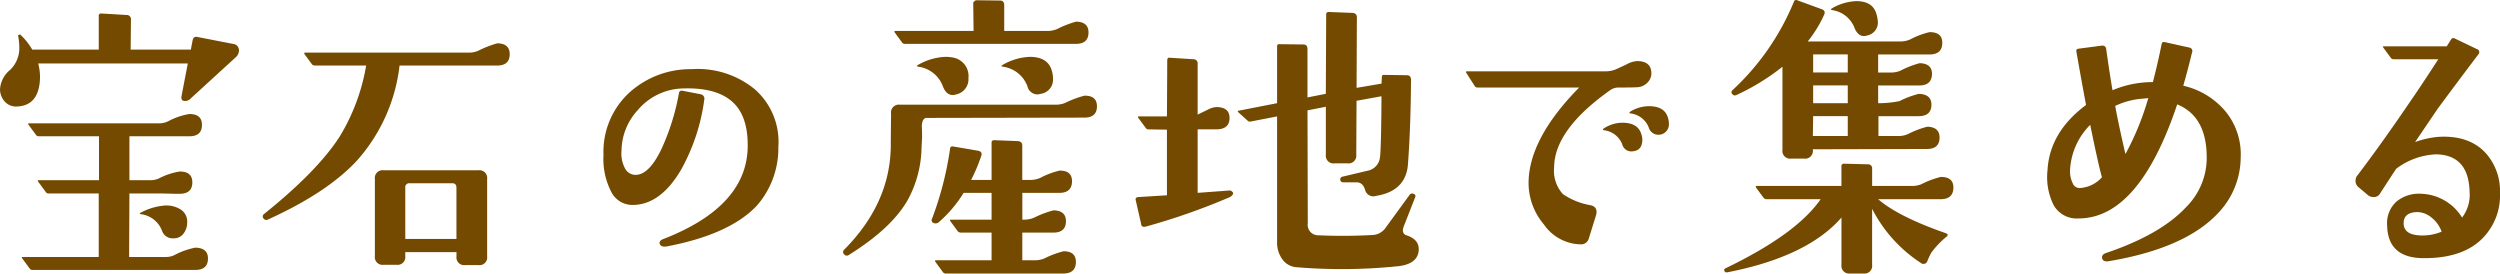 <svg xmlns="http://www.w3.org/2000/svg" width="340.697" height="37.276" viewBox="0 0 340.697 37.276">
  <path id="パス_1383" data-name="パス 1383" d="M-141.391-26.045l-6.234,5.7a1.013,1.013,0,0,1-1.025.328q-.328-.123-.246-.615l.861-4.471H-168.42a7.777,7.777,0,0,1,.246,1.887q-.082,3.855-3.117,3.979a2.053,2.053,0,0,1-1.661-.636,2.545,2.545,0,0,1-.677-1.7,3.716,3.716,0,0,1,1.395-2.666A4.089,4.089,0,0,0-171-27.316a8.4,8.4,0,0,0-.164-1.559q.041-.164.287-.164a8.73,8.73,0,0,1,1.641,2.051h9.064v-4.594a.29.29,0,0,1,.328-.328l3.486.205a.57.57,0,0,1,.574.656l-.041,4.061h8.2l.246-1.271q.123-.574.656-.451l4.84.943a.871.871,0,0,1,.82.9A1.313,1.313,0,0,1-141.391-26.045Zm-6.727,22.6a2.461,2.461,0,0,1-.492,1.518,1.6,1.6,0,0,1-1.354.656,1.523,1.523,0,0,1-1.6-1.066,3.518,3.518,0,0,0-2.83-2.215q-.369-.082,0-.246a8.382,8.382,0,0,1,3.24-.943,3.652,3.652,0,0,1,2.133.533A1.945,1.945,0,0,1-148.117-3.445Zm2.83,4.922q0,1.559-1.723,1.559H-169.2a.432.432,0,0,1-.369-.164l-1.025-1.395q-.164-.205.082-.205h10.336V-7.383h-6.85a.4.4,0,0,1-.369-.205l-1.025-1.395q-.164-.205.082-.205h8.2v-5.988h-8.2a.432.432,0,0,1-.369-.164l-1.025-1.395q-.164-.205.082-.205h17.842a2.878,2.878,0,0,0,1.107-.287,9.437,9.437,0,0,1,2.871-.984q1.723,0,1.723,1.477,0,1.559-1.723,1.559h-8.162v5.988h2.871a2.9,2.9,0,0,0,1.148-.246,9.373,9.373,0,0,1,2.83-.943q1.723,0,1.723,1.477,0,1.559-1.723,1.559h-.656l-1.682-.041h-4.512l-.041,8.654h5.045a2.614,2.614,0,0,0,1.107-.246A10.213,10.213,0,0,1-147.01,0Q-145.287.041-145.287,1.477Zm41.121-27.85q0,1.559-1.723,1.559h-13.289a23.5,23.5,0,0,1-5.742,12.879q-4.02,4.389-12.141,8.08a.471.471,0,0,1-.656-.123.407.407,0,0,1,.082-.615q7.26-5.824,10.295-10.541a27.288,27.288,0,0,0,3.609-9.68H-130.7a.556.556,0,0,1-.41-.164l-1.025-1.395a.315.315,0,0,1-.041-.123.165.165,0,0,1,.164-.082h22.189a3.237,3.237,0,0,0,1.354-.246,14.122,14.122,0,0,1,2.625-1.025Q-104.167-27.809-104.167-26.373Zm-3.076,27.563a1.051,1.051,0,0,1-1.189,1.189h-1.8a1.051,1.051,0,0,1-1.189-1.189V.615H-118.4v.533a1.051,1.051,0,0,1-1.189,1.189h-1.764a1.051,1.051,0,0,1-1.189-1.189v-10.5a1.051,1.051,0,0,1,1.189-1.189h12.92a1.051,1.051,0,0,1,1.189,1.189Zm-4.184-2.379V-8.162q0-.615-.574-.615h-5.783a.544.544,0,0,0-.615.615v6.973ZM-67.558-13.7A11.859,11.859,0,0,1-70.47-5.742Q-74.161-1.8-82.774-.164q-.738.123-.943-.328-.164-.451.533-.7,11.156-4.348,11.443-12.3.123-4.02-1.723-6.029-2.174-2.338-7.1-2.174a8.3,8.3,0,0,0-6.152,2.953,8.277,8.277,0,0,0-2.215,5.5,4.3,4.3,0,0,0,.533,2.543,1.6,1.6,0,0,0,1.436.779q1.764-.041,3.4-3.363a31.2,31.2,0,0,0,2.461-7.793q.082-.41.574-.287l2.338.451a.618.618,0,0,1,.533.779,26.9,26.9,0,0,1-3.158,9.516q-2.789,4.758-6.562,4.8A3.22,3.22,0,0,1-90.3-7.547a9.767,9.767,0,0,1-1.087-5.086,10.962,10.962,0,0,1,3.609-8.572,12.4,12.4,0,0,1,8.408-3.117,12.243,12.243,0,0,1,8.613,2.748A9.53,9.53,0,0,1-67.558-13.7Zm42.269-15.627q0,1.559-1.723,1.559h-23.3a.432.432,0,0,1-.369-.164L-51.7-29.326a.315.315,0,0,1-.041-.123q0-.082.123-.082h10.664L-41-33.387a.891.891,0,0,1,.369-.328l3.281.041q.574,0,.574.615v3.527h5.783a3.354,3.354,0,0,0,1.395-.246A14.122,14.122,0,0,1-26.97-30.8Q-25.289-30.762-25.289-29.326Zm-5,5.209a4.026,4.026,0,0,1,.164,1.107,1.95,1.95,0,0,1-1.682,2.051,2.262,2.262,0,0,1-.451.082,1.422,1.422,0,0,1-1.354-1.107,4.13,4.13,0,0,0-3.322-2.666.671.671,0,0,0-.164-.041q-.123-.082.164-.246A7.918,7.918,0,0,1-33.287-26Q-30.826-26-30.292-24.117Zm-11.361,1.025a2.116,2.116,0,0,1-1.682,2.215,1.76,1.76,0,0,1-.451.082q-.9,0-1.354-1.189a4.13,4.13,0,0,0-3.322-2.666q-.41-.082,0-.287A8.1,8.1,0,0,1-44.812-26a5.1,5.1,0,0,1,.984.082A2.558,2.558,0,0,1-41.654-23.092Zm14.643,25.02q0,1.6-1.723,1.6H-44.771a.47.47,0,0,1-.369-.205l-1.025-1.395a.315.315,0,0,1-.041-.123q0-.082.123-.082H-38.5V-2.051h-4.184a.556.556,0,0,1-.41-.164l-1.025-1.395a.315.315,0,0,1-.041-.123.073.073,0,0,1,.082-.082H-38.5v-3.65H-42.31a17.078,17.078,0,0,1-3.363,3.979.668.668,0,0,1-.738.123.4.4,0,0,1-.205-.574,44.649,44.649,0,0,0,2.461-9.557q.041-.369.451-.287l3.363.574q.615.123.451.656a23.549,23.549,0,0,1-1.395,3.322H-38.5v-5.086q0-.328.369-.328l3.2.123q.615.041.615.615v4.676H-33.2a3.344,3.344,0,0,0,1.354-.287,10.94,10.94,0,0,1,2.625-.984q1.682,0,1.682,1.436,0,1.6-1.723,1.6h-5.045v3.65h.287A3.344,3.344,0,0,0-32.671-4.1a13.051,13.051,0,0,1,2.625-.984q1.682.041,1.682,1.477,0,1.559-1.723,1.559h-4.225V1.723h1.641a3.418,3.418,0,0,0,1.354-.246A13.051,13.051,0,0,1-28.693.492Q-27.011.492-27.011,1.928Zm2.871-21.205q0,1.559-1.723,1.559l-21.492.041q-.574,0-.656,1.066.041.779.041,1.518-.041.779-.082,1.641A15.324,15.324,0,0,1-49.98-6.4Q-52.195-2.584-57.937.984A.45.45,0,0,1-58.593.9a.4.4,0,0,1,0-.615q6.234-6.275,6.357-14.027,0-1.189.041-4.512a1.07,1.07,0,0,1,1.189-1.23H-29.8a3.418,3.418,0,0,0,1.354-.246,13.051,13.051,0,0,1,2.625-.984Q-24.14-20.713-24.14-19.277ZM19.688.574Q19.4,2.3,16.775,2.543a74.625,74.625,0,0,1-13.74.123A2.567,2.567,0,0,1,1.107,1.559,3.805,3.805,0,0,1,.41-.7V-17.883l-3.609.7a.444.444,0,0,1-.41-.123l-1.271-1.148q-.164-.164.041-.205L.41-19.687V-27.4q0-.369.328-.328l3.24.041q.574,0,.574.615v6.6l2.5-.492L7.1-31.787q0-.328.369-.328l3.2.123q.615.041.615.615l-.041,9.6,3.4-.574.041-.861q0-.369.328-.328l3.076.041q.574,0,.574.656-.041,6.357-.41,11.4Q18.006-7.711,13.9-7.055a1.156,1.156,0,0,1-1.5-.82Q12.1-8.9,11.238-8.9H9.475q-.41,0-.451-.328a.373.373,0,0,1,.328-.451l3.281-.779a2.1,2.1,0,0,0,1.8-1.846q.164-1.23.205-8.326l-3.4.615L11.2-12.674a1.051,1.051,0,0,1-1.189,1.189H8.244a1.051,1.051,0,0,1-1.189-1.189V-19.2l-2.5.492L4.594-3.322A1.428,1.428,0,0,0,6.07-1.682a72.261,72.261,0,0,0,7.342-.041,2.252,2.252,0,0,0,1.723-.9l3.322-4.553a.417.417,0,0,1,.533-.164q.369.123.246.451L17.678-2.912q-.369.984.369,1.23Q19.934-1.066,19.688.574ZM-5.578-7.465q0,.369-.533.615A88.659,88.659,0,0,1-17.473-2.871q-.615.164-.656-.41l-.738-3.24q-.041-.328.328-.369l3.938-.246v-8.941l-2.5-.041a.432.432,0,0,1-.369-.164L-18.5-17.678q-.164-.205.082-.205H-14.6l.041-7.629q0-.41.328-.369l3.24.205a.55.55,0,0,1,.574.615v6.932q.328-.164,1.436-.7a2.7,2.7,0,0,1,1.189-.328q1.723.041,1.723,1.477,0,1.518-1.723,1.559h-2.625v8.654l4.43-.328A.728.728,0,0,1-5.578-7.465Zm59.25-10.254a2.208,2.208,0,0,1,.123.7A1.424,1.424,0,0,1,52.4-15.381a1.384,1.384,0,0,1-1.354-1.025,3.042,3.042,0,0,0-2.5-1.887q-.246-.041,0-.246a4.879,4.879,0,0,1,2.543-.738Q53.22-19.277,53.671-17.719Zm-3.609,2.3a2.208,2.208,0,0,1,.123.7q0,1.518-1.395,1.6a1.278,1.278,0,0,1-1.354-.984A3.042,3.042,0,0,0,44.935-16q-.246-.082,0-.246a4.691,4.691,0,0,1,2.543-.779Q49.611-17.021,50.062-15.422Zm1.354-8.326a1.778,1.778,0,0,1-.595,1.313,2.017,2.017,0,0,1-1.456.574Q49-21.82,46.9-21.82a1.919,1.919,0,0,0-1.107.369q-7.588,5.373-7.629,10.5A4.721,4.721,0,0,0,39.357-7.3,9.394,9.394,0,0,0,43.13-5.783q1.066.246.738,1.395L42.884-1.23a1.076,1.076,0,0,1-1.148.779,6.215,6.215,0,0,1-4.963-2.707,8.747,8.747,0,0,1-2.092-5.619q0-6.029,6.891-13.043H27.75a.44.44,0,0,1-.41-.205l-1.148-1.8q-.123-.205.123-.205H45.14a3.469,3.469,0,0,0,1.477-.287q.82-.369,1.579-.738a3.129,3.129,0,0,1,1.333-.369Q51.416-25.389,51.416-23.748Zm30.662-8.121a4.249,4.249,0,0,1,.205,1.148,1.786,1.786,0,0,1-1.436,1.8,1.437,1.437,0,0,1-.451.082q-.861,0-1.312-1.148a3.822,3.822,0,0,0-2.994-2.379q-.287-.041-.164-.164a1.222,1.222,0,0,1,.164-.123,7.138,7.138,0,0,1,3.24-.943Q81.585-33.592,82.077-31.869Zm8.982,3.938q0,1.6-1.723,1.6H82.323v2.461H84a3.237,3.237,0,0,0,1.354-.246,12.715,12.715,0,0,1,2.625-1.025q1.682.041,1.682,1.477-.041,1.559-1.723,1.559H82.323v2.42a14.6,14.6,0,0,0,2.912-.287,11.893,11.893,0,0,1,2.625-.984q1.723.041,1.723,1.477,0,1.559-1.764,1.559H82.364v2.707h2.625a3.237,3.237,0,0,0,1.354-.246,13.222,13.222,0,0,1,2.666-1.025q1.682.041,1.682,1.477,0,1.559-1.723,1.559l-15.545.041v.082a1.051,1.051,0,0,1-1.189,1.189H70.47A1.051,1.051,0,0,1,69.28-13.33V-24.65A30.654,30.654,0,0,1,63-20.795a.421.421,0,0,1-.574-.164q-.246-.246.123-.574A33.989,33.989,0,0,0,70.839-33.51a.31.31,0,0,1,.451-.205l3.363,1.23q.533.205.328.7A16.539,16.539,0,0,1,72.726-28.1H85.358a3.161,3.161,0,0,0,1.354-.287,10.94,10.94,0,0,1,2.625-.984Q91.06-29.367,91.06-27.932ZM78.181-23.871v-2.461H73.464v2.461Zm0,4.184v-2.42H73.464v2.42Zm0,4.471v-2.707H73.464l-.041,2.707ZM92.577-8.2q0,1.6-1.764,1.6h-8.49q2.748,2.379,9.229,4.635.369.123.164.41A12.381,12.381,0,0,0,89.583.656a9.6,9.6,0,0,0-.574,1.23.553.553,0,0,1-.861.205A19.277,19.277,0,0,1,81.5-5.291V2.338a1.051,1.051,0,0,1-1.189,1.189h-1.8a1.051,1.051,0,0,1-1.189-1.189V-4.1Q72.685,1.23,61.774,3.363q-.287.041-.369-.123-.164-.287.082-.41,9.721-4.676,13-9.434H67.106a.505.505,0,0,1-.41-.205L65.671-8.2a.315.315,0,0,1-.041-.123.165.165,0,0,1,.164-.082H77.319v-2.666a.326.326,0,0,1,.369-.369l3.2.082a.544.544,0,0,1,.615.615v2.338h5.373a3.418,3.418,0,0,0,1.354-.246,11.893,11.893,0,0,1,2.625-.984Q92.577-9.639,92.577-8.2Zm39.152-4.061a11.037,11.037,0,0,1-3.035,7.506q-4.471,4.84-14.93,6.6-.738.123-.9-.328-.164-.533.492-.779,7.424-2.5,10.91-6.234a9.488,9.488,0,0,0,2.83-6.439q.123-5.906-4.02-7.588Q117.866-3.979,109.622-3.979a3.6,3.6,0,0,1-3.4-1.846,8.563,8.563,0,0,1-.82-4.717q.287-5.209,5.25-8.9-.779-4.184-1.312-7.26-.082-.369.287-.41l3.117-.41q.574-.082.656.451.451,3.24.861,5.619a13.989,13.989,0,0,1,5.5-1.107q.656-2.5,1.189-5.168.082-.369.41-.287l3.322.738a.486.486,0,0,1,.41.7q-.574,2.379-1.189,4.512a10.526,10.526,0,0,1,5.947,3.732A9.253,9.253,0,0,1,131.729-12.264Zm-12.592-8.121q-.287.041-.82.082a10.549,10.549,0,0,0-3.691.984q.41,2.3,1.395,6.563A37.644,37.644,0,0,0,119.137-20.385ZM112.821-9.6q-.451-1.518-1.6-7.137a9.387,9.387,0,0,0-2.748,6.193,3.722,3.722,0,0,0,.369,1.784.993.993,0,0,0,.943.636A4.32,4.32,0,0,0,112.821-9.6Zm54.246,2.133a8.318,8.318,0,0,1-2.338,6.152q-2.666,2.748-7.957,2.748-5,.041-5.086-4.471a3.966,3.966,0,0,1,1.271-3.24,4.8,4.8,0,0,1,3.322-1.066A6.805,6.805,0,0,1,161.9-4.1a5.105,5.105,0,0,0,1.025-3.486q-.123-5.045-4.553-5.127a9.608,9.608,0,0,0-5.455,1.969q-1.189,1.8-2.215,3.4a.953.953,0,0,1-.861.451,1.294,1.294,0,0,1-.7-.205L147.83-8.2a1.1,1.1,0,0,1-.451-.943,1.092,1.092,0,0,1,.287-.738q3.363-4.43,7.26-10.172,1.23-1.764,3.732-5.619h-6.111a.47.47,0,0,1-.369-.205l-1.025-1.395q-.123-.164.082-.164h8.572l.574-.9a.37.37,0,0,1,.533-.164l2.994,1.436a.44.44,0,0,1,.205.738q-1.846,2.42-5.5,7.342-1.025,1.518-3.117,4.594a12.625,12.625,0,0,1,3.076-.7q4.225-.287,6.521,2.174A7.727,7.727,0,0,1,167.066-7.465Zm-7.957,5.291a4.207,4.207,0,0,0-1.436-1.969,3.05,3.05,0,0,0-1.969-.7q-1.846.082-1.764,1.641.082,1.354,1.969,1.518A6.752,6.752,0,0,0,159.109-2.174Z" transform="translate(173.63 33.748)" fill="#744a00"/>
</svg>
